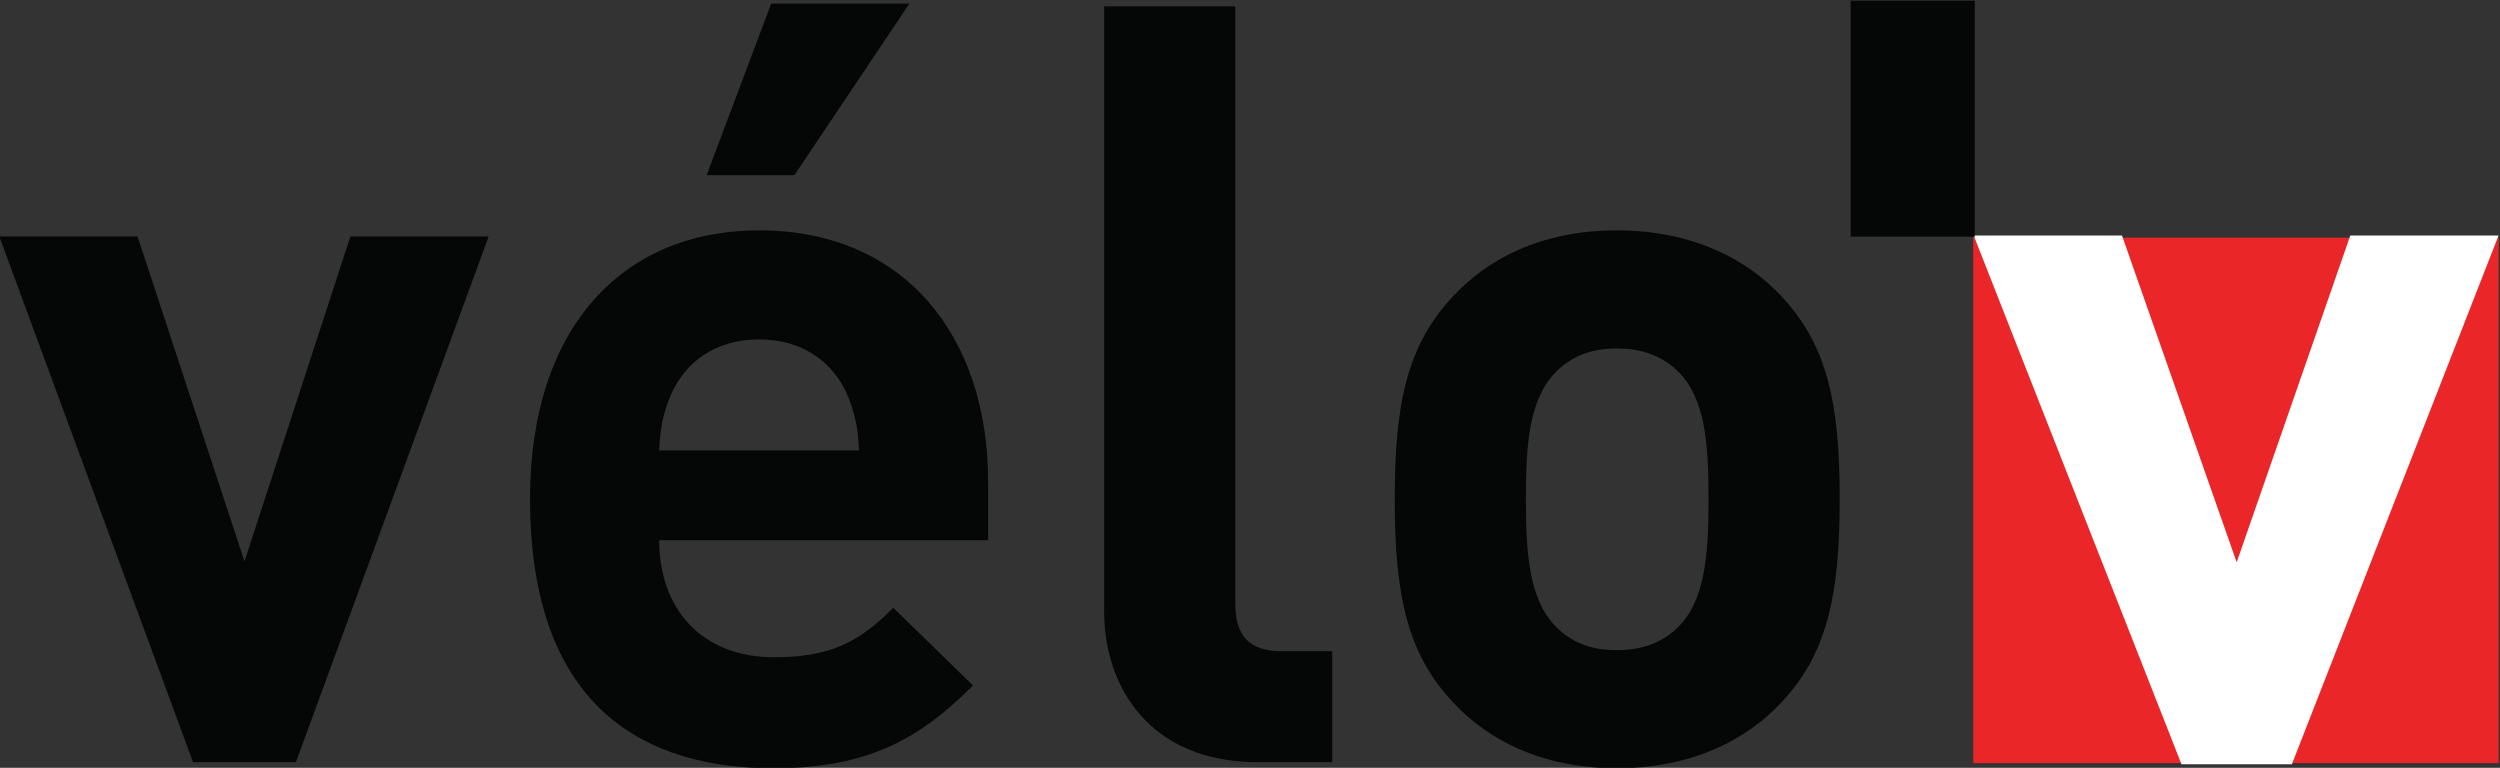 <?xml version="1.0" encoding="UTF-8" standalone="no"?>
<svg
   xmlns:dc="http://purl.org/dc/elements/1.1/"
   xmlns:cc="http://creativecommons.org/ns#"
   xmlns:rdf="http://www.w3.org/1999/02/22-rdf-syntax-ns#"
   xmlns:svg="http://www.w3.org/2000/svg"
   xmlns="http://www.w3.org/2000/svg"
   viewBox="0 0 700 214.982"
   height="214.982"
   width="700"
   xml:space="preserve"
   id="svg10"
   version="1.1"><rect x="0" y="0" width="700" height="214.982" fill="#333333" stroke="none"/><defs
     id="defs14" /><g
     transform="matrix(1.333,0,0,-1.333,-757.095,744.22)"
     id="g18"><path
       d="m 630.126,398.216 h -21.621 l -40.685,110.422 h 29.034 l 22.465,-68.254 22.246,68.254 h 29.044 z"
       style="fill:#050606;fill-opacity:1;fill-rule:nonzero;stroke:none;stroke-width:1"
       id="path492" /><path
       d="m 775.524,444.84 v 12.294 c 0,30.299 -17.375,52.783 -48.117,52.783 -28.605,0 -48.108,-20.352 -48.108,-56.38 0,-44.716 25.013,-56.609 51.075,-56.609 19.932,0 30.733,6.168 41.968,17.389 l -16.74,16.321 c -6.994,-6.994 -12.929,-10.39 -25.013,-10.39 -15.476,0 -24.163,10.39 -24.163,24.593 z m -16.535,112.709 h -29.034 l -13.563,-36.042 h 18.434 z m -10.596,-93.85 h -41.968 c 0.215,4.876 0.849,7.838 2.543,11.879 2.967,6.569 9.117,11.431 18.439,11.431 9.322,0 15.481,-4.862 18.448,-11.431 1.694,-4.04 2.328,-7.003 2.538,-11.879"
       style="fill:#050606;fill-opacity:1;fill-rule:nonzero;stroke:none;stroke-width:1"
       id="path504" /><path
       d="m 832.111,398.216 c -22.675,0 -32.212,15.887 -32.212,31.573 v 127.181 h 27.546 V 431.492 c 0,-6.579 2.753,-9.971 9.751,-9.971 h 10.6 v -23.305 z"
       style="fill:#050606;fill-opacity:1;fill-rule:nonzero;stroke:none;stroke-width:1"
       id="path508" /><path
       d="m 954.399,453.535 c 0,19.918 -2.543,32.422 -12.499,42.807 -6.789,7.208 -18.023,13.572 -34.339,13.572 -16.32,0 -27.345,-6.364 -34.12,-13.572 -9.961,-10.386 -12.513,-22.89 -12.513,-42.807 0,-20.142 2.552,-32.646 12.513,-43.031 6.775,-7.204 17.8,-13.572 34.12,-13.572 16.316,0 27.551,6.369 34.339,13.572 9.957,10.386 12.499,22.89 12.499,43.031 m -27.555,0 c 0,-11.459 -0.635,-21.205 -6.359,-26.93 -3.173,-3.177 -7.423,-4.871 -12.924,-4.871 -5.515,0 -9.537,1.694 -12.719,4.871 -5.72,5.725 -6.359,15.471 -6.359,26.93 0,11.431 0.639,20.972 6.359,26.697 3.182,3.177 7.204,4.876 12.719,4.876 5.501,0 9.751,-1.698 12.924,-4.876 5.725,-5.725 6.359,-15.266 6.359,-26.697"
       style="fill:#050606;fill-opacity:1;fill-rule:nonzero;stroke:none;stroke-width:1"
       id="path512" /><path
       id="path514"
       style="fill:#ea2628;fill-opacity:1;fill-rule:nonzero;stroke:none;stroke-width:1"
       d="M 1092.821,398.007 H 982.445 v 110.376 h 110.376 z" /><path
       d="m 1049.375,397.773 h -23.188 l -43.643,111.062 h 31.148 l 24.093,-68.641 23.865,68.641 h 31.143 z"
       style="fill:#ffffff;fill-opacity:1;fill-rule:nonzero;stroke:none;stroke-width:1"
       id="path518" /><path
       id="path520"
       style="fill:#050606;fill-opacity:1;fill-rule:nonzero;stroke:none;stroke-width:1"
       d="m 956.7,558.165 h 26.076 v -49.568 h -26.076 z" /></g></svg>
